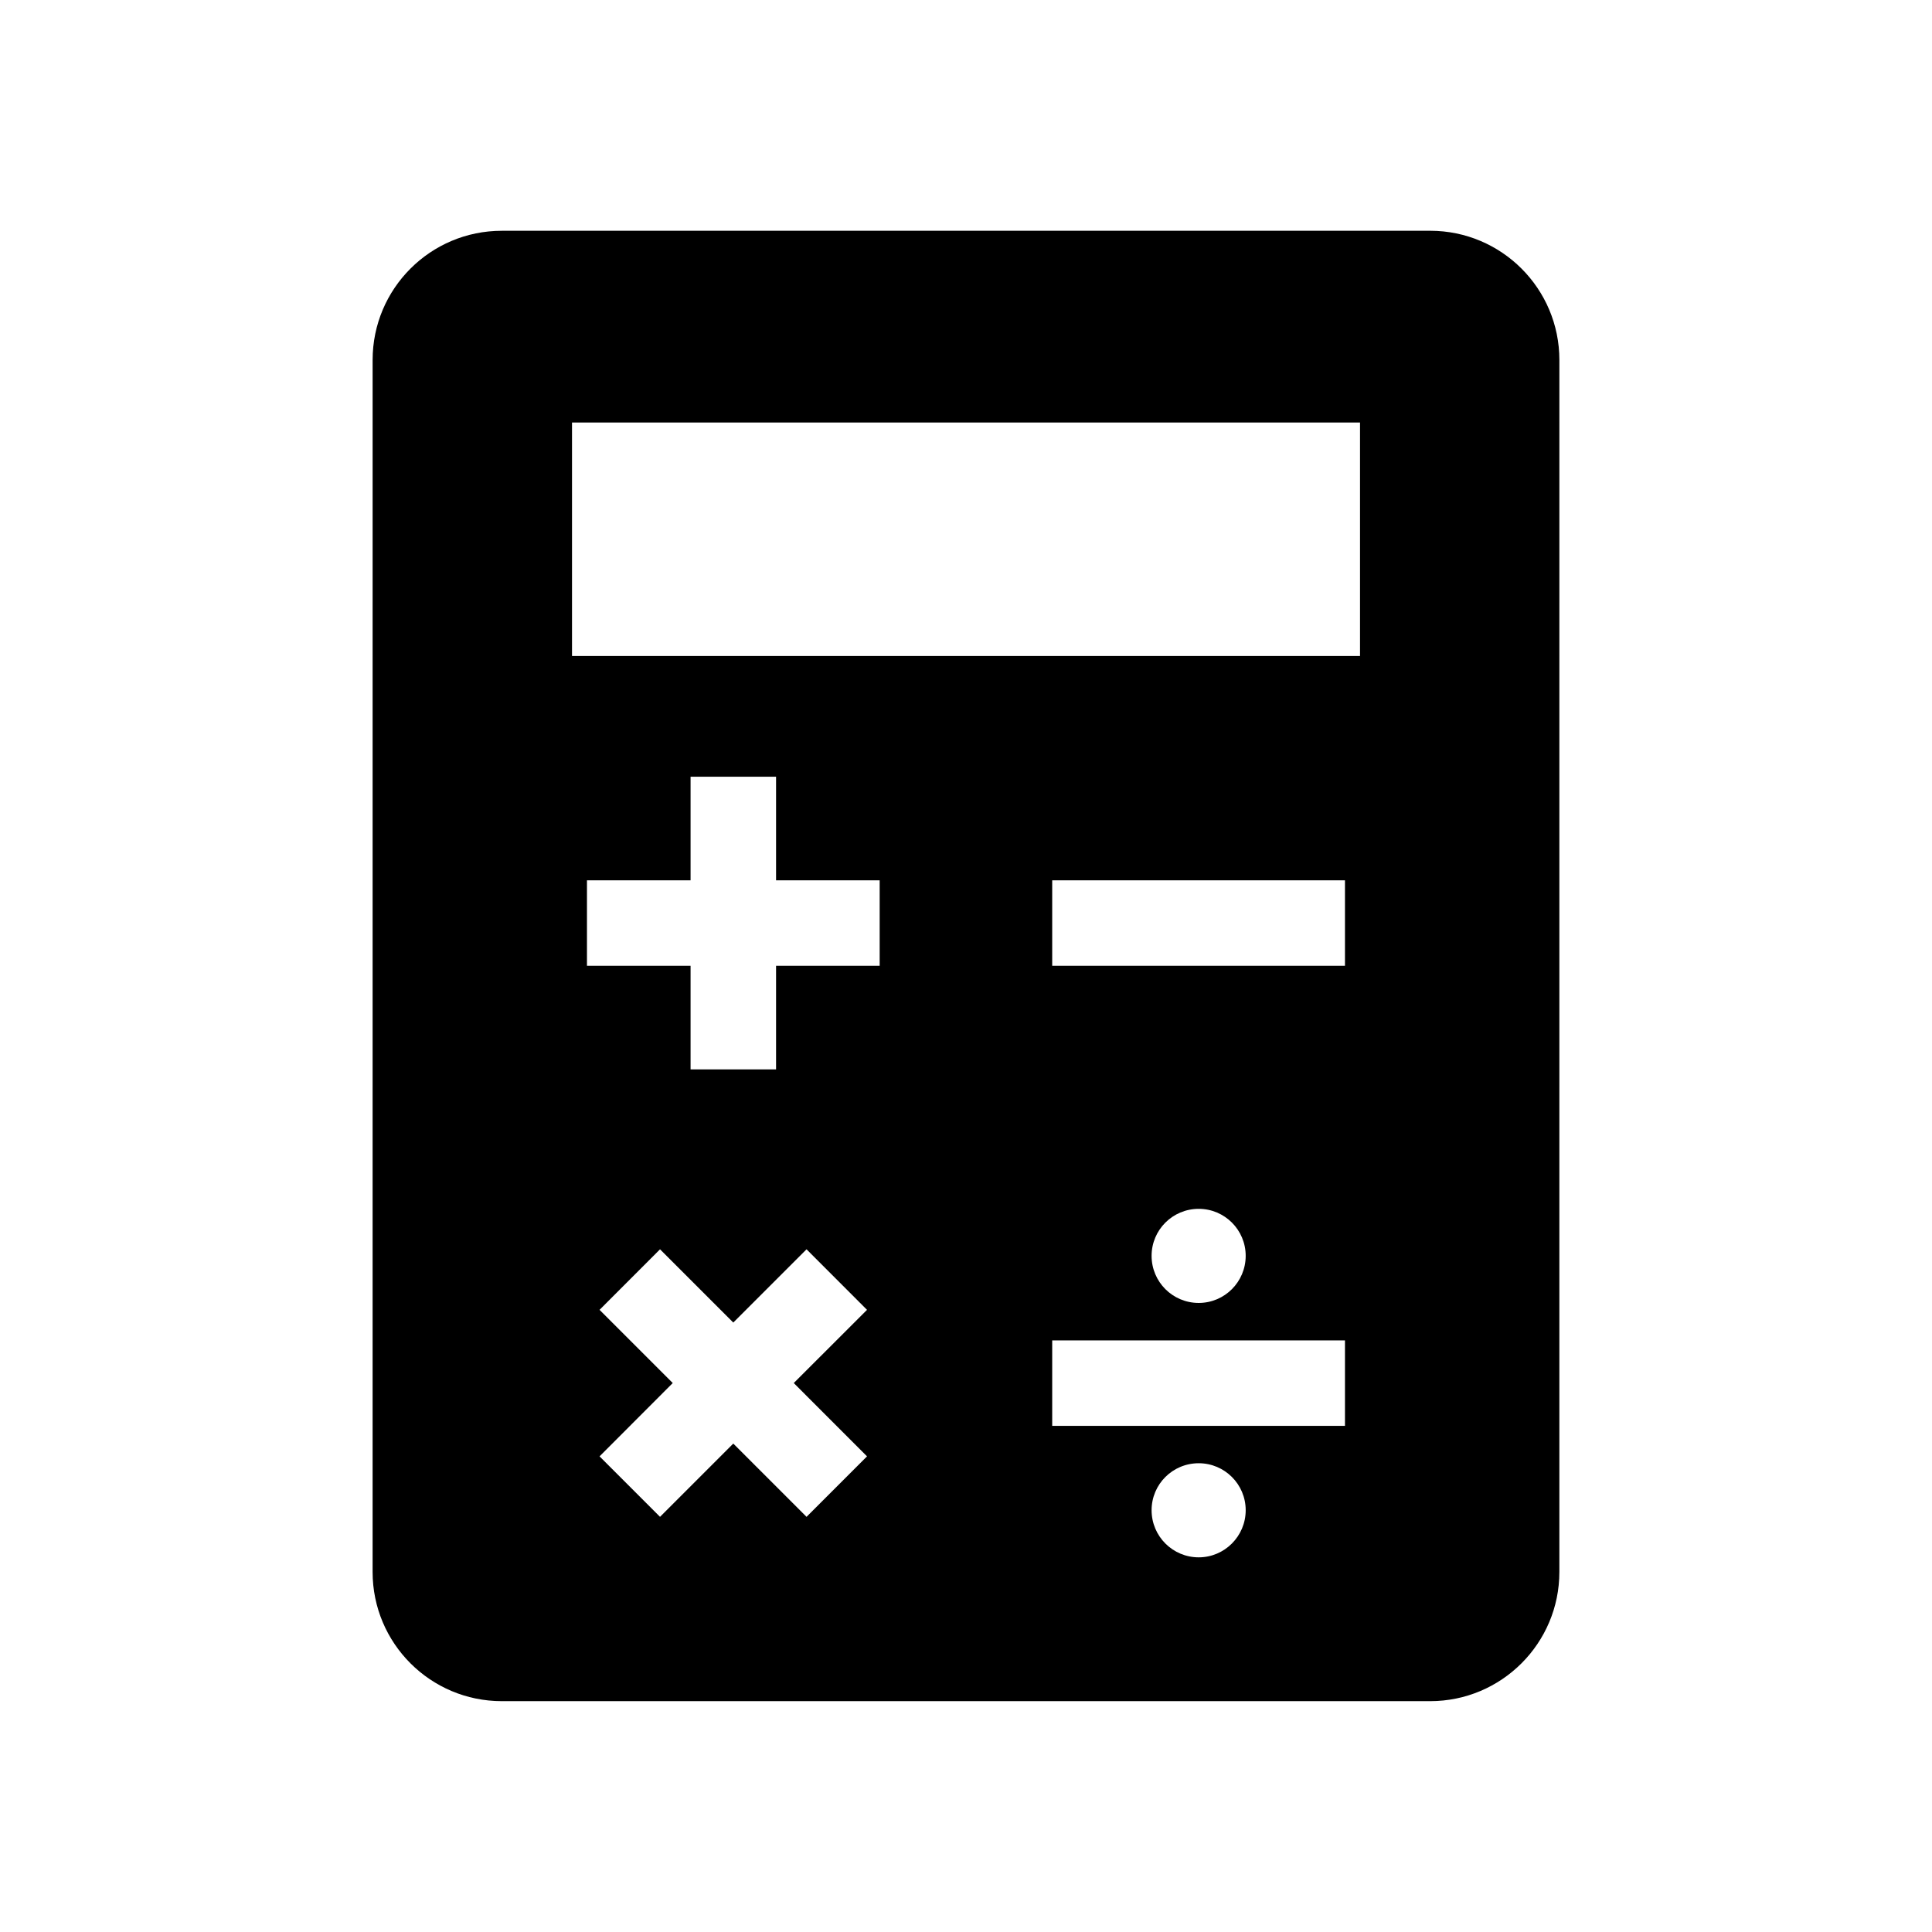 <?xml version="1.0" encoding="UTF-8"?>
<!-- Uploaded to: SVG Repo, www.svgrepo.com, Generator: SVG Repo Mixer Tools -->
<svg fill="#000000" width="800px" height="800px" version="1.1" viewBox="144 144 512 512" xmlns="http://www.w3.org/2000/svg">
 <path d="m523.01 205.16h-246.02c-18.91 0-34.242 15.32-34.242 34.242l-0.004 321.18c0 18.91 15.336 34.242 34.242 34.242h246.02c18.91 0 34.242-15.336 34.242-34.242l0.004-321.18c0-18.926-15.336-34.246-34.242-34.246zm-149.24 324.79-16.027 16.027-19.414-19.414-19.414 19.414-16.027-16.027 19.398-19.43-19.398-19.398 16.027-16.043 19.414 19.414 19.414-19.414 16.027 16.043-19.414 19.398zm3.352-130h-27.457v27.457h-22.656v-27.457h-27.457v-22.656h27.457v-27.457h22.656v27.457h27.457zm84.547 156.76c-6.894 0-12.484-5.59-12.484-12.484s5.574-12.453 12.484-12.453c6.879 0 12.453 5.574 12.453 12.453 0 6.879-5.59 12.484-12.453 12.484zm38.762-34.84h-77.586v-22.656h77.586zm-51.246-45.062c0-6.879 5.574-12.453 12.484-12.453 6.879 0 12.453 5.574 12.453 12.453 0 6.894-5.574 12.484-12.453 12.484-6.91 0-12.484-5.586-12.484-12.484zm51.246-76.859h-77.586v-22.656h77.586zm3.969-82.105h-208.81v-61.875h208.83v61.875z"/>
</svg>
